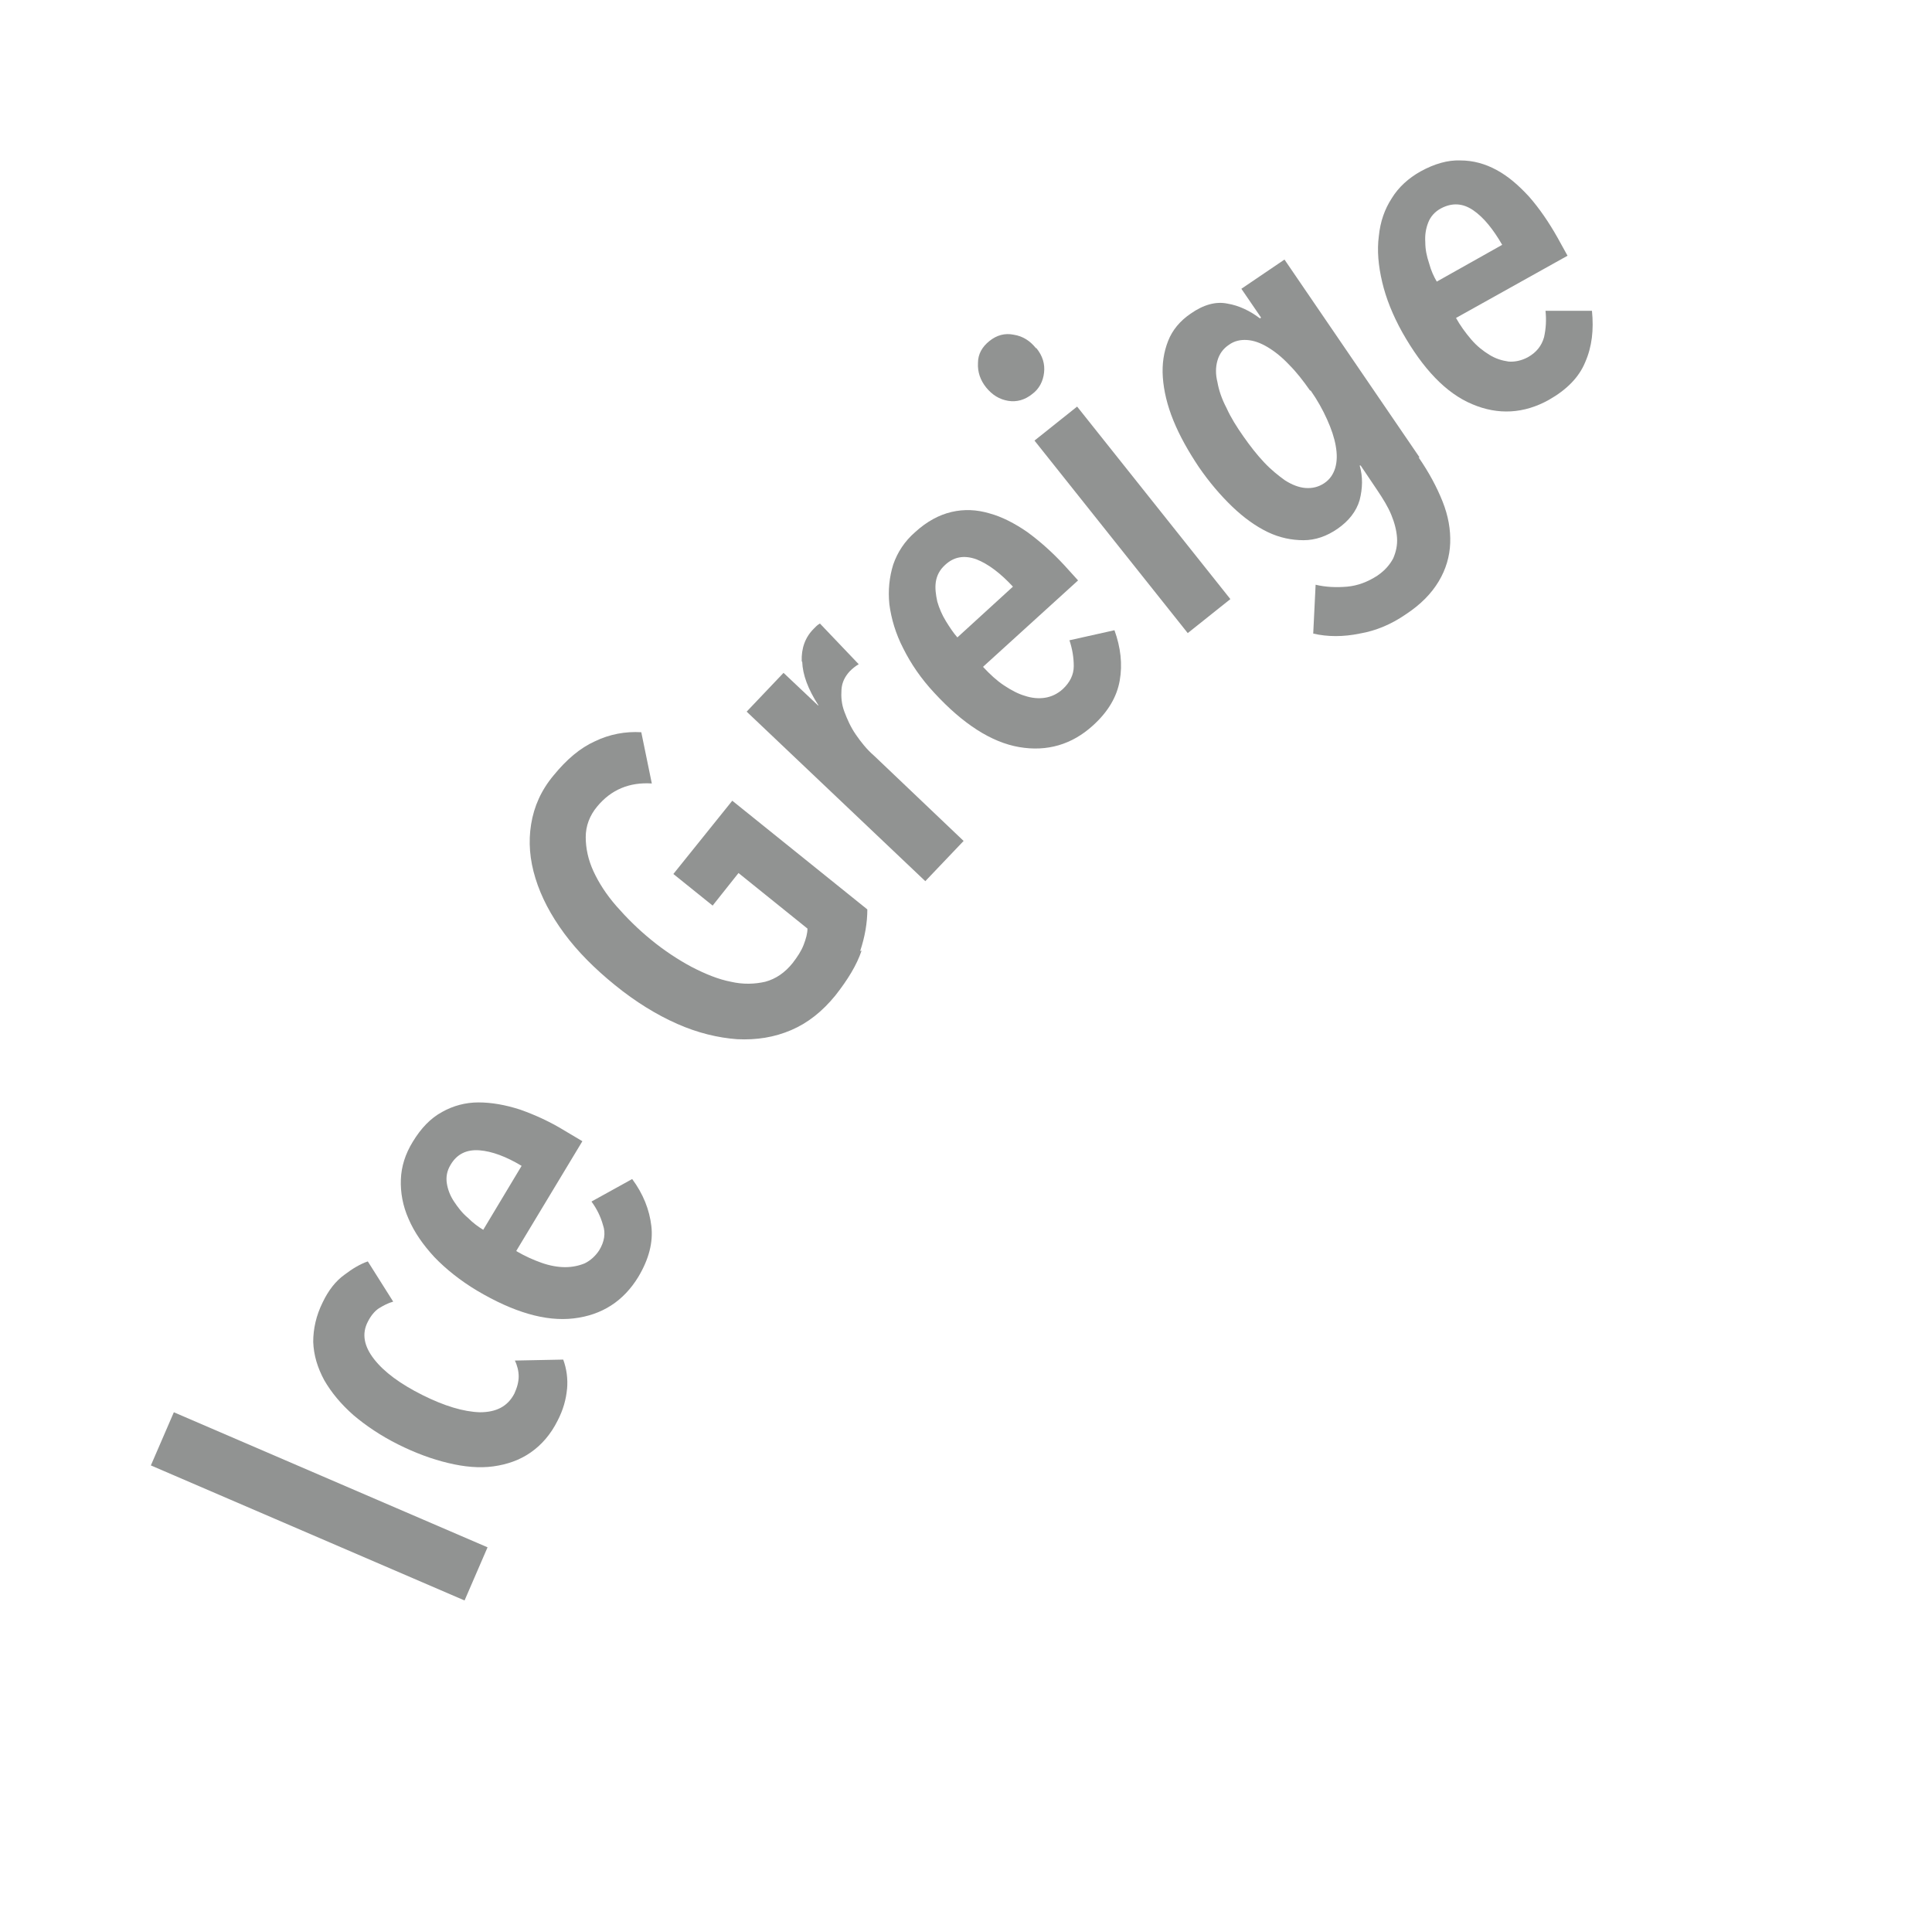 <?xml version="1.0" encoding="UTF-8"?>
<svg xmlns="http://www.w3.org/2000/svg" version="1.1" viewBox="0 0 403.4 402.6">
  <defs>
    <style>
      .cls-1 {
        fill: #919392;
      }
    </style>
  </defs>
  <!-- Generator: Adobe Illustrator 28.7.1, SVG Export Plug-In . SVG Version: 1.2.0 Build 142)  -->
  <g>
    <g id="_レイヤー_1" data-name="レイヤー_1">
      <g>
        <path class="cls-1" d="M97,334.2l-65.5-28.2,4.8-11.1,65.5,28.2-4.8,11.1Z"/>
        <path class="cls-1" d="M118.4,290c-.2,2.2-.8,4.4-2,6.7-1.4,2.8-3.3,5-5.6,6.6-2.3,1.6-4.9,2.5-7.8,2.9-2.9.4-6.1.1-9.4-.7-3.4-.8-6.9-2.1-10.5-3.9-3.6-1.8-6.7-3.9-9.3-6.1-2.6-2.3-4.6-4.7-6.1-7.3-1.4-2.6-2.2-5.2-2.3-8,0-2.7.6-5.5,2-8.3,1.2-2.5,2.7-4.4,4.5-5.7,1.7-1.3,3.4-2.3,4.9-2.8l5.3,8.4c-1.1.3-2,.8-3,1.4-.9.6-1.7,1.6-2.3,2.8-1.3,2.5-.8,5.1,1.3,7.8,2.1,2.7,5.5,5.2,10.1,7.5,4.6,2.3,8.6,3.5,12,3.6,3.4,0,5.8-1.2,7.2-3.9.6-1.3.9-2.5.9-3.6,0-1.1-.3-2.3-.8-3.3l10.1-.2c.7,1.9,1,4,.8,6.2Z"/>
        <path class="cls-1" d="M107.9,261.3c1.7,1,3.5,1.8,5.2,2.4,1.7.6,3.4.9,4.9.9,1.5,0,2.9-.3,4.1-.8,1.2-.6,2.2-1.5,3-2.7,1.1-1.8,1.4-3.6.8-5.3-.5-1.8-1.3-3.4-2.4-4.9l8.5-4.7c2.3,3.1,3.6,6.4,4,9.8.4,3.4-.5,6.9-2.7,10.6-3.1,5.1-7.6,8-13.5,8.7-5.9.7-12.6-1.3-20.2-5.8-3.5-2.1-6.5-4.5-8.9-7-2.4-2.6-4.2-5.2-5.4-8-1.2-2.7-1.7-5.5-1.6-8.2.1-2.7.9-5.3,2.5-7.9,1.7-2.8,3.7-4.9,6.1-6.2,2.3-1.3,4.9-2,7.6-2,2.7,0,5.6.5,8.7,1.5,3.1,1.1,6.2,2.5,9.3,4.4l3.7,2.2-13.8,22.9ZM109,243.5c-3.3-2-6.3-3.1-8.9-3.3-2.7-.2-4.7.8-6,3-.8,1.3-1,2.6-.8,3.9.2,1.3.7,2.6,1.5,3.8.8,1.2,1.7,2.4,2.9,3.4,1.1,1.1,2.2,1.9,3.2,2.5l8.1-13.5Z"/>
        <path class="cls-1" d="M179.9,198.5c-1,3-2.9,6.1-5.5,9.4-2.7,3.3-5.7,5.7-9.2,7.2-3.5,1.5-7.2,2.1-11.3,1.9-4-.3-8.2-1.3-12.5-3.2-4.3-1.9-8.7-4.6-13-8.1-4.2-3.4-7.8-7-10.6-10.8-2.8-3.8-4.8-7.6-6-11.5-1.2-3.9-1.5-7.6-.9-11.3.6-3.7,2.1-7.1,4.7-10.2,2.7-3.3,5.5-5.7,8.6-7.1,3.1-1.5,6.4-2.1,9.7-1.9l2.2,10.7c-4.7-.3-8.5,1.3-11.4,4.8-1.6,1.9-2.4,4.1-2.4,6.4,0,2.3.5,4.7,1.6,7.1,1.1,2.4,2.7,4.9,4.8,7.3,2.1,2.4,4.5,4.8,7.2,7,2.8,2.3,5.7,4.2,8.5,5.7,2.9,1.5,5.6,2.6,8.2,3.1,2.6.6,5,.5,7.2,0,2.2-.6,4.1-1.9,5.7-3.9,1-1.3,1.8-2.5,2.3-3.8.5-1.3.8-2.4.8-3.4l-14.4-11.6-5.4,6.8-8.2-6.6,12.3-15.3,28.2,22.7c0,2.8-.5,5.7-1.5,8.7Z"/>
        <path class="cls-1" d="M167.4,138.1c-.1-2.7.7-5,2.5-6.8.2-.2.4-.4.6-.6.2-.2.4-.3.7-.5l8.1,8.5c-.7.4-1.3.9-1.9,1.5-1,1.1-1.6,2.3-1.7,3.8-.1,1.5,0,3,.6,4.6s1.3,3.2,2.4,4.8c1.1,1.6,2.3,3.1,3.8,4.4l18.7,17.8-8,8.4-37.3-35.4,7.7-8.1,7.2,6.8h.1c-2.2-3.4-3.3-6.4-3.4-9.1Z"/>
        <path class="cls-1" d="M205.3,139.3c1.4,1.5,2.8,2.8,4.3,3.8,1.5,1,3,1.8,4.4,2.2,1.5.5,2.9.6,4.2.4,1.3-.2,2.6-.8,3.7-1.8,1.5-1.4,2.3-3,2.3-4.8,0-1.8-.3-3.6-.9-5.4l9.4-2.1c1.3,3.6,1.7,7.1,1.1,10.5-.6,3.4-2.4,6.5-5.6,9.4-4.4,4-9.6,5.5-15.4,4.5-5.8-1-11.7-4.8-17.7-11.3-2.8-3-4.9-6.1-6.5-9.3-1.6-3.1-2.5-6.2-2.9-9.2-.3-3,0-5.7.8-8.3.9-2.6,2.4-4.9,4.6-6.8,2.4-2.2,5-3.6,7.6-4.2,2.6-.6,5.2-.5,7.9.3,2.6.7,5.3,2.1,7.9,3.9,2.6,1.9,5.2,4.2,7.7,6.9l2.9,3.2-19.8,18ZM211.5,122.5c-2.6-2.8-5.1-4.7-7.6-5.7-2.5-.9-4.7-.6-6.6,1.2-1.1,1-1.7,2.2-1.9,3.5-.2,1.3,0,2.7.3,4.1.4,1.4,1,2.8,1.8,4.1.8,1.3,1.6,2.5,2.4,3.4l11.6-10.6Z"/>
        <path class="cls-1" d="M248,132.2l-32-40.2,8.9-7.1,32,40.2-8.9,7.1ZM216.4,72.7c1.3,1.6,1.8,3.3,1.6,5.1-.2,1.8-1,3.4-2.5,4.5-1.5,1.2-3.2,1.7-5,1.4-1.8-.3-3.3-1.2-4.6-2.8-1.2-1.5-1.8-3.2-1.7-5.1,0-1.9.9-3.4,2.4-4.6,1.5-1.2,3.2-1.7,5.1-1.3,1.9.3,3.4,1.3,4.6,2.8Z"/>
        <path class="cls-1" d="M296.2,95.5c2.2,3.2,3.8,6.2,5,9.2,1.2,3,1.7,5.9,1.6,8.7-.1,2.8-.9,5.5-2.4,8-1.5,2.5-3.7,4.8-6.9,6.9-2.9,2-6.1,3.4-9.6,4-3.4.7-6.7.7-9.7,0l.5-10.2c2.1.5,4.3.6,6.6.4,2.2-.2,4.3-1,6.3-2.3,1.6-1.1,2.6-2.3,3.3-3.6.6-1.4.9-2.8.8-4.3-.1-1.5-.5-3.1-1.2-4.8-.7-1.7-1.7-3.3-2.9-5.1l-3.5-5.2h-.2c.7,2.4.6,4.8,0,7.2-.7,2.4-2.3,4.4-4.6,6-2.3,1.6-4.7,2.4-7.1,2.4-2.5,0-5-.5-7.5-1.7-2.5-1.2-5-3-7.4-5.3-2.4-2.3-4.8-5.1-7-8.3-2.2-3.3-4-6.5-5.3-9.7-1.3-3.2-2-6.2-2.2-9-.2-2.8.2-5.3,1.1-7.6.9-2.3,2.5-4.2,4.7-5.7,2.7-1.9,5.3-2.6,7.7-2.1,2.4.4,4.7,1.5,6.8,3.1l.2-.2-4.1-6,9-6.1,28.2,41.3ZM273.5,81.5c-1.4-2-2.8-3.8-4.3-5.3-1.5-1.6-3-2.8-4.5-3.7-1.5-.9-2.9-1.4-4.3-1.5-1.4-.1-2.7.2-3.8,1-1.2.8-2,1.9-2.4,3.3-.4,1.4-.4,2.9,0,4.5.3,1.7.9,3.5,1.9,5.4.9,2,2.1,3.9,3.5,5.9,1.4,2,2.8,3.8,4.3,5.4,1.5,1.6,3,2.8,4.4,3.8,1.4.9,2.9,1.5,4.3,1.6,1.4.1,2.7-.2,3.9-1,1.2-.8,1.9-1.9,2.3-3.2.4-1.4.4-2.9.1-4.6-.3-1.7-.9-3.5-1.8-5.5-.9-2-2-4-3.4-6Z"/>
        <path class="cls-1" d="M303.9,66.2c1,1.8,2.1,3.3,3.3,4.7,1.2,1.4,2.5,2.4,3.8,3.2,1.3.8,2.6,1.2,4,1.4,1.3.1,2.7-.2,4-.9,1.8-1,2.9-2.4,3.4-4.2.4-1.8.5-3.6.3-5.5h9.7c.4,4,0,7.5-1.4,10.7-1.3,3.2-3.9,5.8-7.6,7.9-5.2,2.9-10.6,3.2-16,.9-5.5-2.3-10.3-7.4-14.6-15-2-3.6-3.4-7.1-4.2-10.5-.8-3.4-1.1-6.6-.7-9.6.3-3,1.2-5.6,2.7-7.9,1.4-2.3,3.5-4.2,6-5.6,2.9-1.6,5.7-2.4,8.3-2.3,2.7,0,5.2.7,7.6,2,2.4,1.3,4.6,3.2,6.8,5.6,2.1,2.4,4.1,5.3,5.9,8.5l2.1,3.8-23.3,13ZM313.7,51.2c-1.9-3.3-3.9-5.8-6.1-7.3-2.2-1.5-4.4-1.6-6.7-.4-1.3.7-2.2,1.7-2.7,3-.5,1.3-.7,2.6-.6,4.1,0,1.5.3,2.9.8,4.4.4,1.5,1,2.8,1.6,3.8l13.7-7.7Z"/>
      </g>
    </g>
  </g>
</svg>